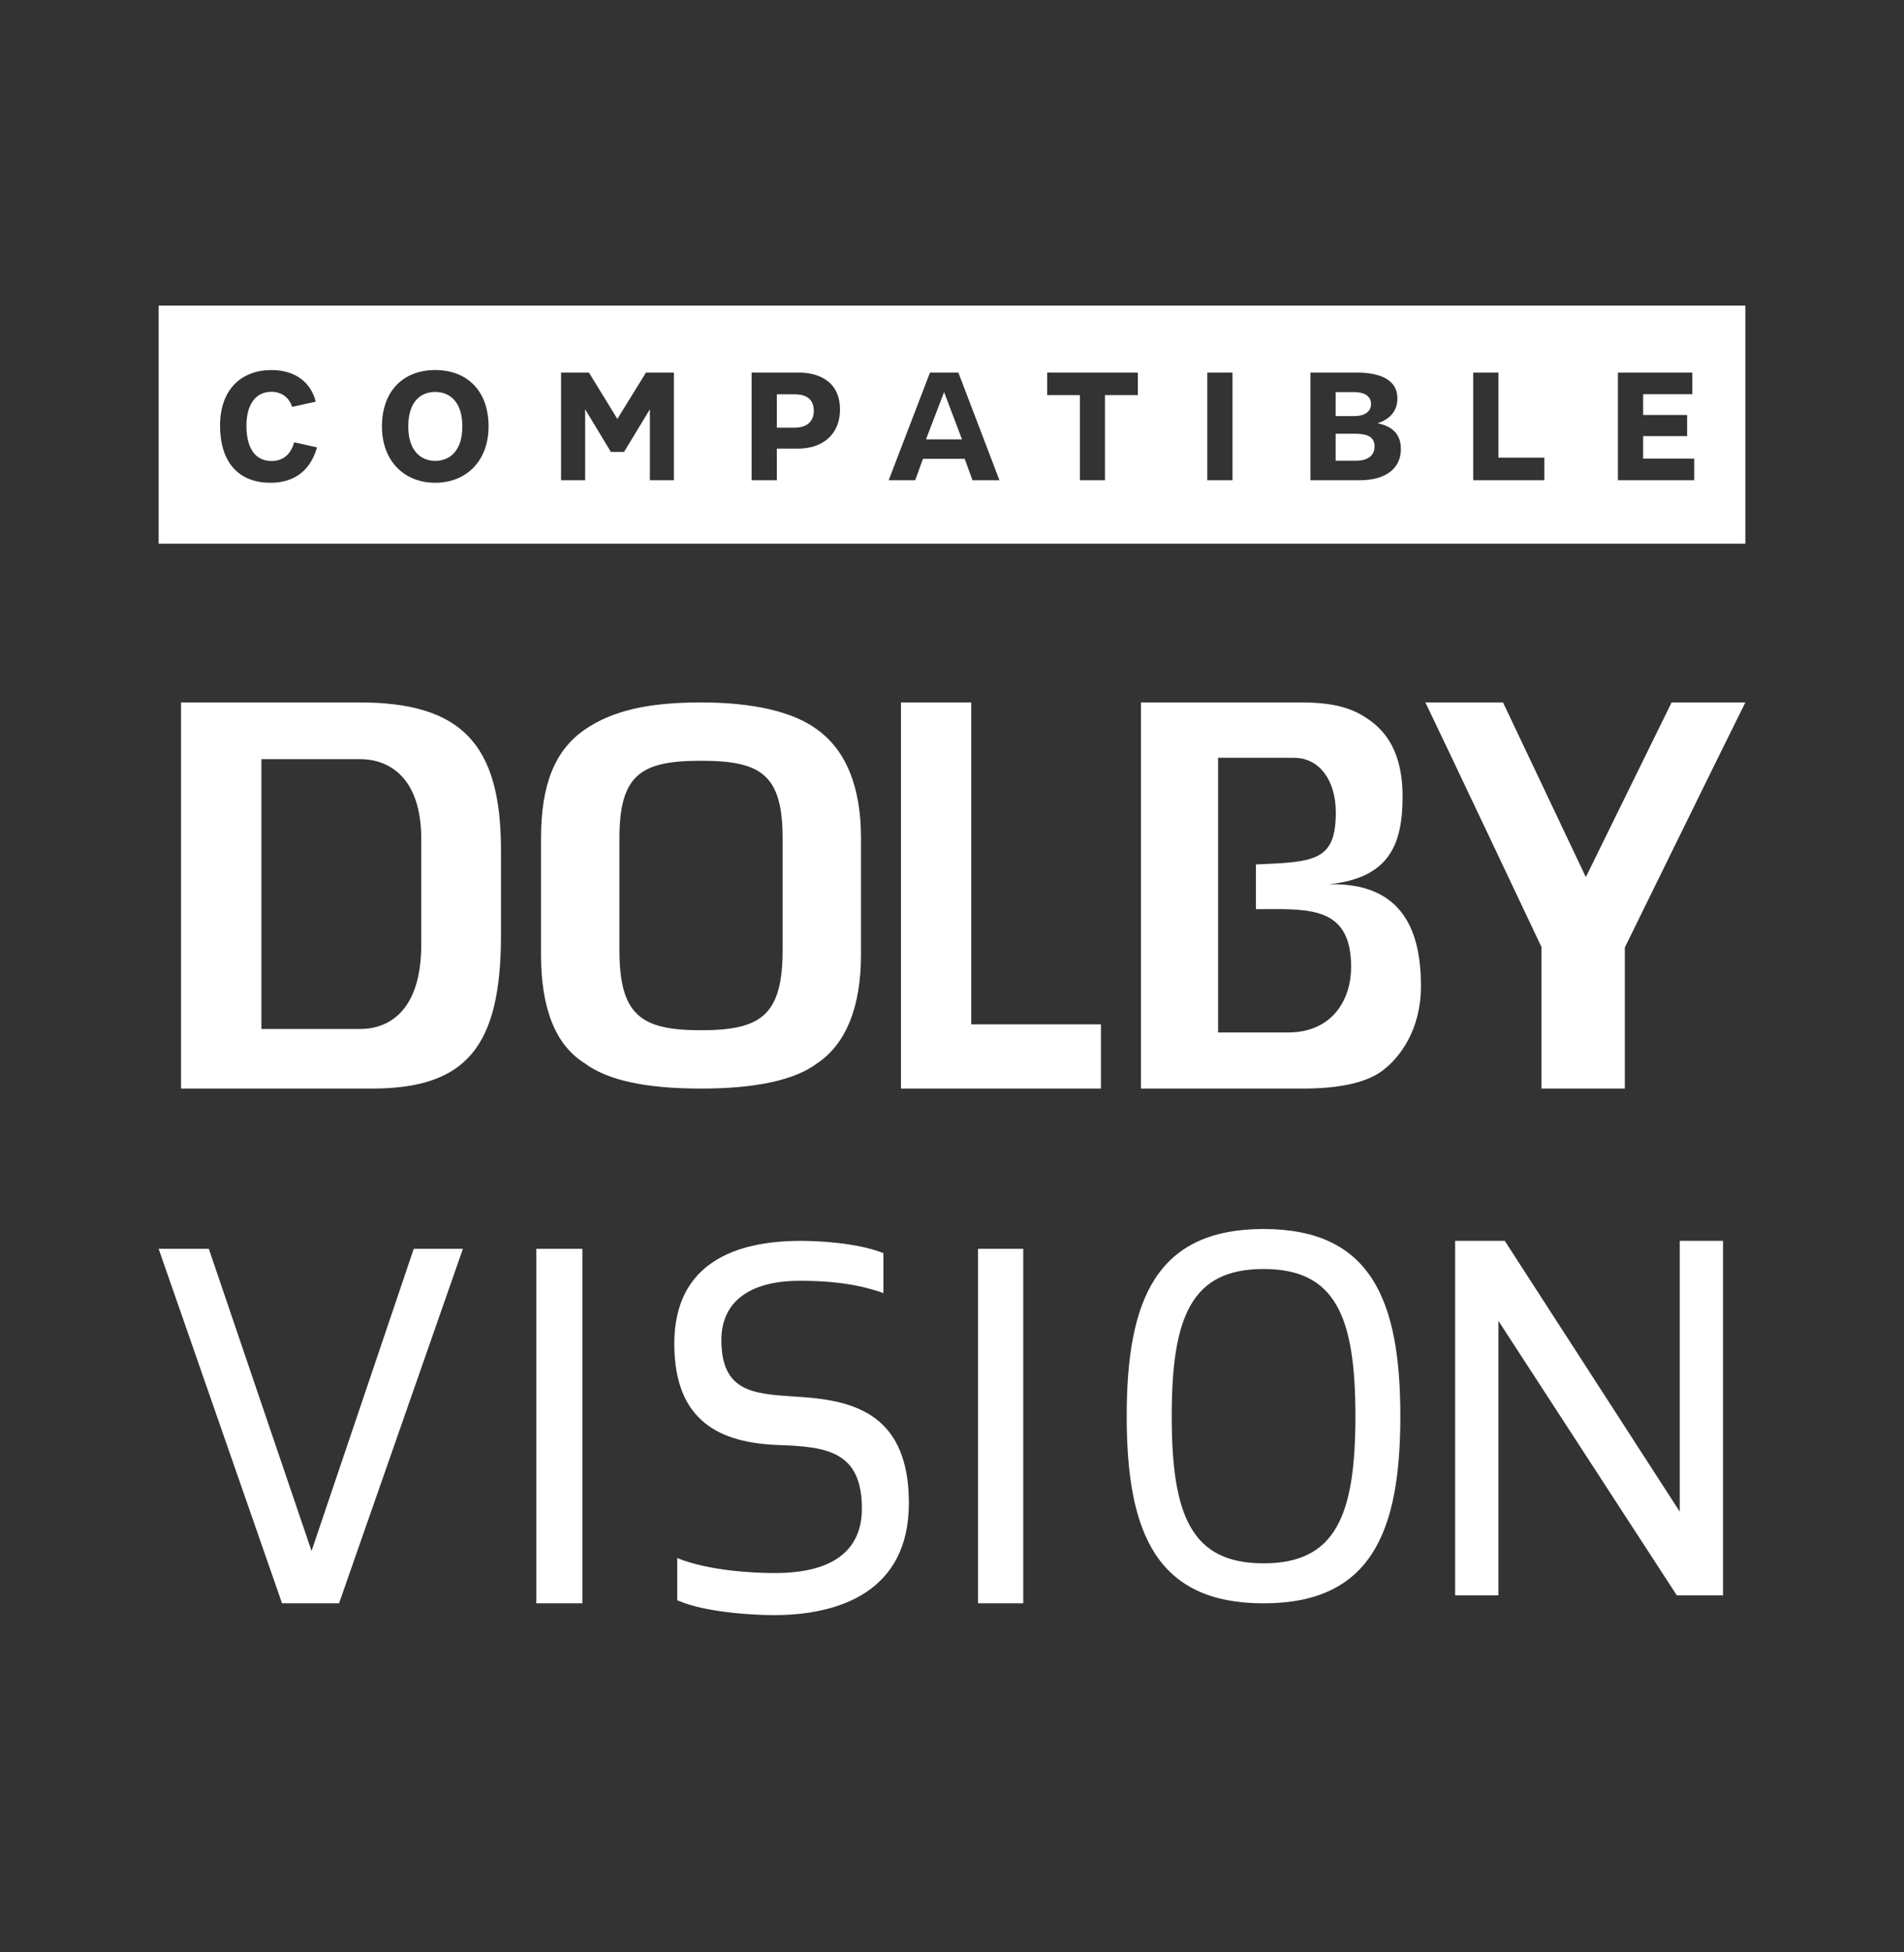 <svg width="40" height="41" viewBox="0 0 40 41" fill="none" xmlns="http://www.w3.org/2000/svg">
<rect x="0" y="0" width="40" height="41" fill="#333333" stroke="none"/>
<path fill-rule="evenodd" clip-rule="evenodd" d="M36.667 6.418V11.418H3.333V6.418H36.667ZM5.704 7.771C5.077 7.771 4.623 8.171 4.623 8.938C4.623 9.675 4.984 10.138 5.684 10.138C6.17 10.138 6.517 9.895 6.66 9.395L6.18 9.288C6.107 9.558 5.93 9.681 5.704 9.681C5.367 9.681 5.177 9.418 5.177 8.938C5.177 8.511 5.36 8.228 5.7 8.228C5.92 8.228 6.077 8.351 6.137 8.545L6.633 8.435C6.537 8.048 6.223 7.771 5.704 7.771ZM9.143 7.771C8.463 7.771 8.024 8.221 8.024 8.955C8.024 9.678 8.49 10.138 9.143 10.138C9.797 10.138 10.264 9.678 10.264 8.955C10.264 8.221 9.827 7.771 9.143 7.771ZM12.373 7.825H11.787V10.085H12.293V8.595L12.834 9.491H13.11L13.653 8.595V10.085H14.157V7.825H13.57L12.97 8.798L12.373 7.825ZM16.797 7.825H15.79V10.085H16.32V9.421H16.767C17.307 9.421 17.647 9.098 17.647 8.605C17.647 7.948 17.113 7.825 16.797 7.825ZM20.134 7.825H19.537L18.67 10.085H19.227L19.39 9.635H20.267L20.43 10.085H20.997L20.134 7.825ZM23.904 7.825H22V8.298H22.687V10.085H23.213V8.298H23.904V7.825ZM25.893 7.825H25.363V10.085H25.893V7.825ZM28.517 7.825H27.53V10.085H28.564C29.117 10.085 29.43 9.835 29.43 9.431C29.43 9.098 29.23 8.948 28.94 8.888C29.174 8.815 29.357 8.651 29.357 8.368C29.357 7.921 28.893 7.825 28.517 7.825ZM31.48 7.825H30.95V10.085H32.444V9.611H31.48V7.825ZM35.553 7.825H33.99V10.085H35.593V9.631H34.52V9.158H35.444V8.715H34.52V8.278H35.553V7.825ZM9.143 8.231C9.447 8.231 9.713 8.435 9.713 8.955C9.713 9.471 9.447 9.678 9.143 9.678C8.84 9.678 8.577 9.465 8.577 8.955C8.577 8.431 8.84 8.231 9.143 8.231ZM28.44 9.108C28.687 9.108 28.877 9.148 28.877 9.375C28.877 9.548 28.76 9.675 28.483 9.675H28.06V9.108H28.44ZM16.7 8.281C17.05 8.281 17.097 8.495 17.097 8.628C17.097 8.795 17.007 8.981 16.694 8.981H16.32V8.281H16.7ZM28.46 8.235C28.643 8.235 28.803 8.305 28.803 8.485C28.803 8.648 28.663 8.738 28.453 8.738H28.06V8.235H28.46ZM19.834 8.234L19.453 9.227H20.21L19.834 8.234ZM9.725 26.225L7.123 33.669H5.925L3.333 26.225H4.387L6.545 32.571L8.692 26.225H9.725ZM12.235 33.669V26.225H11.268V33.669H12.235ZM21.497 26.225V33.669H20.547V26.225H21.497ZM26.545 32.83C25.033 32.83 24.616 31.834 24.616 29.74C24.616 27.645 25.033 26.649 26.545 26.649C28.057 26.649 28.475 27.645 28.475 29.74C28.475 31.834 28.057 32.83 26.545 32.83ZM26.545 25.809C24.297 25.809 23.67 27.287 23.67 29.74C23.67 32.193 24.297 33.67 26.545 33.67C28.793 33.67 29.419 32.193 29.419 29.74C29.419 27.287 28.793 25.809 26.545 25.809ZM31.479 27.738V33.502H30.57V26.058H31.613L35.289 31.745V26.058H36.198V33.502H35.227L31.479 27.738ZM15.155 28.14C15.155 27.334 15.751 26.897 16.8 26.897C17.243 26.897 17.901 26.92 18.559 27.154V26.315C17.984 26.091 17.161 26.058 16.821 26.058C15.463 26.058 14.166 26.517 14.166 28.218C14.166 29.865 15.144 30.301 16.358 30.346C17.356 30.38 18.107 30.47 18.107 31.679C18.107 32.485 17.593 33.034 16.276 33.034C15.834 33.034 14.897 32.989 14.228 32.72V33.605C14.825 33.874 15.915 33.918 16.255 33.918C17.664 33.918 19.094 33.403 19.094 31.567C19.094 29.731 17.984 29.417 16.852 29.338C16.796 29.334 16.741 29.331 16.687 29.327C15.82 29.27 15.155 29.226 15.155 28.14ZM31.576 14.751L33.316 18.419L35.118 14.751H36.667C36.353 15.376 34.135 19.897 34.135 19.897C34.135 19.897 34.135 22.456 34.135 22.86H32.383V19.885C32.383 19.885 30.247 15.372 29.945 14.751H31.576ZM25.59 21.682V21.674V15.919V15.914H27.186C27.726 15.914 28.063 16.398 28.063 17.06C28.063 18.077 27.627 18.103 26.384 18.153V19.093L26.549 19.092C27.581 19.084 28.385 19.078 28.385 20.311C28.385 20.963 28.015 21.682 27.055 21.682H25.59ZM29.057 22.473C29.402 22.211 29.852 21.631 29.852 20.71C29.852 19.62 29.516 18.528 27.915 18.57C29.19 18.438 29.466 17.734 29.466 16.72C29.466 15.827 29.131 15.372 28.764 15.117C28.456 14.899 28.092 14.751 27.329 14.751H23.97V22.86H27.373C28.419 22.86 28.855 22.629 29.057 22.473ZM18.928 14.751H20.404V21.511H23.129V22.86H18.928V14.751ZM16.442 19.941C16.442 21.32 15.992 21.635 14.727 21.635C13.462 21.635 13.013 21.32 13.013 19.941V17.612C13.013 16.266 13.462 15.976 14.727 15.976C15.992 15.976 16.442 16.266 16.442 17.612V19.941ZM12.282 15.324C11.659 15.754 11.366 16.475 11.366 17.601V20.05C11.366 21.18 11.671 21.943 12.275 22.323C12.765 22.688 13.563 22.86 14.727 22.86C15.875 22.86 16.696 22.683 17.164 22.332C17.772 21.929 18.088 21.143 18.088 20.05V17.601C18.088 16.528 17.778 15.761 17.167 15.32C16.667 14.947 15.823 14.751 14.727 14.751C13.656 14.751 12.879 14.911 12.282 15.324ZM8.85 19.831V17.621C8.85 16.301 8.15 15.942 7.564 15.942H5.492V21.609H7.564C8.15 21.609 8.85 21.251 8.85 19.831ZM3.803 22.86V14.751H7.551C9.691 14.751 10.525 15.621 10.525 17.854V19.636C10.525 21.988 9.79 22.86 7.813 22.86H3.803Z" fill="white"/>
</svg>
